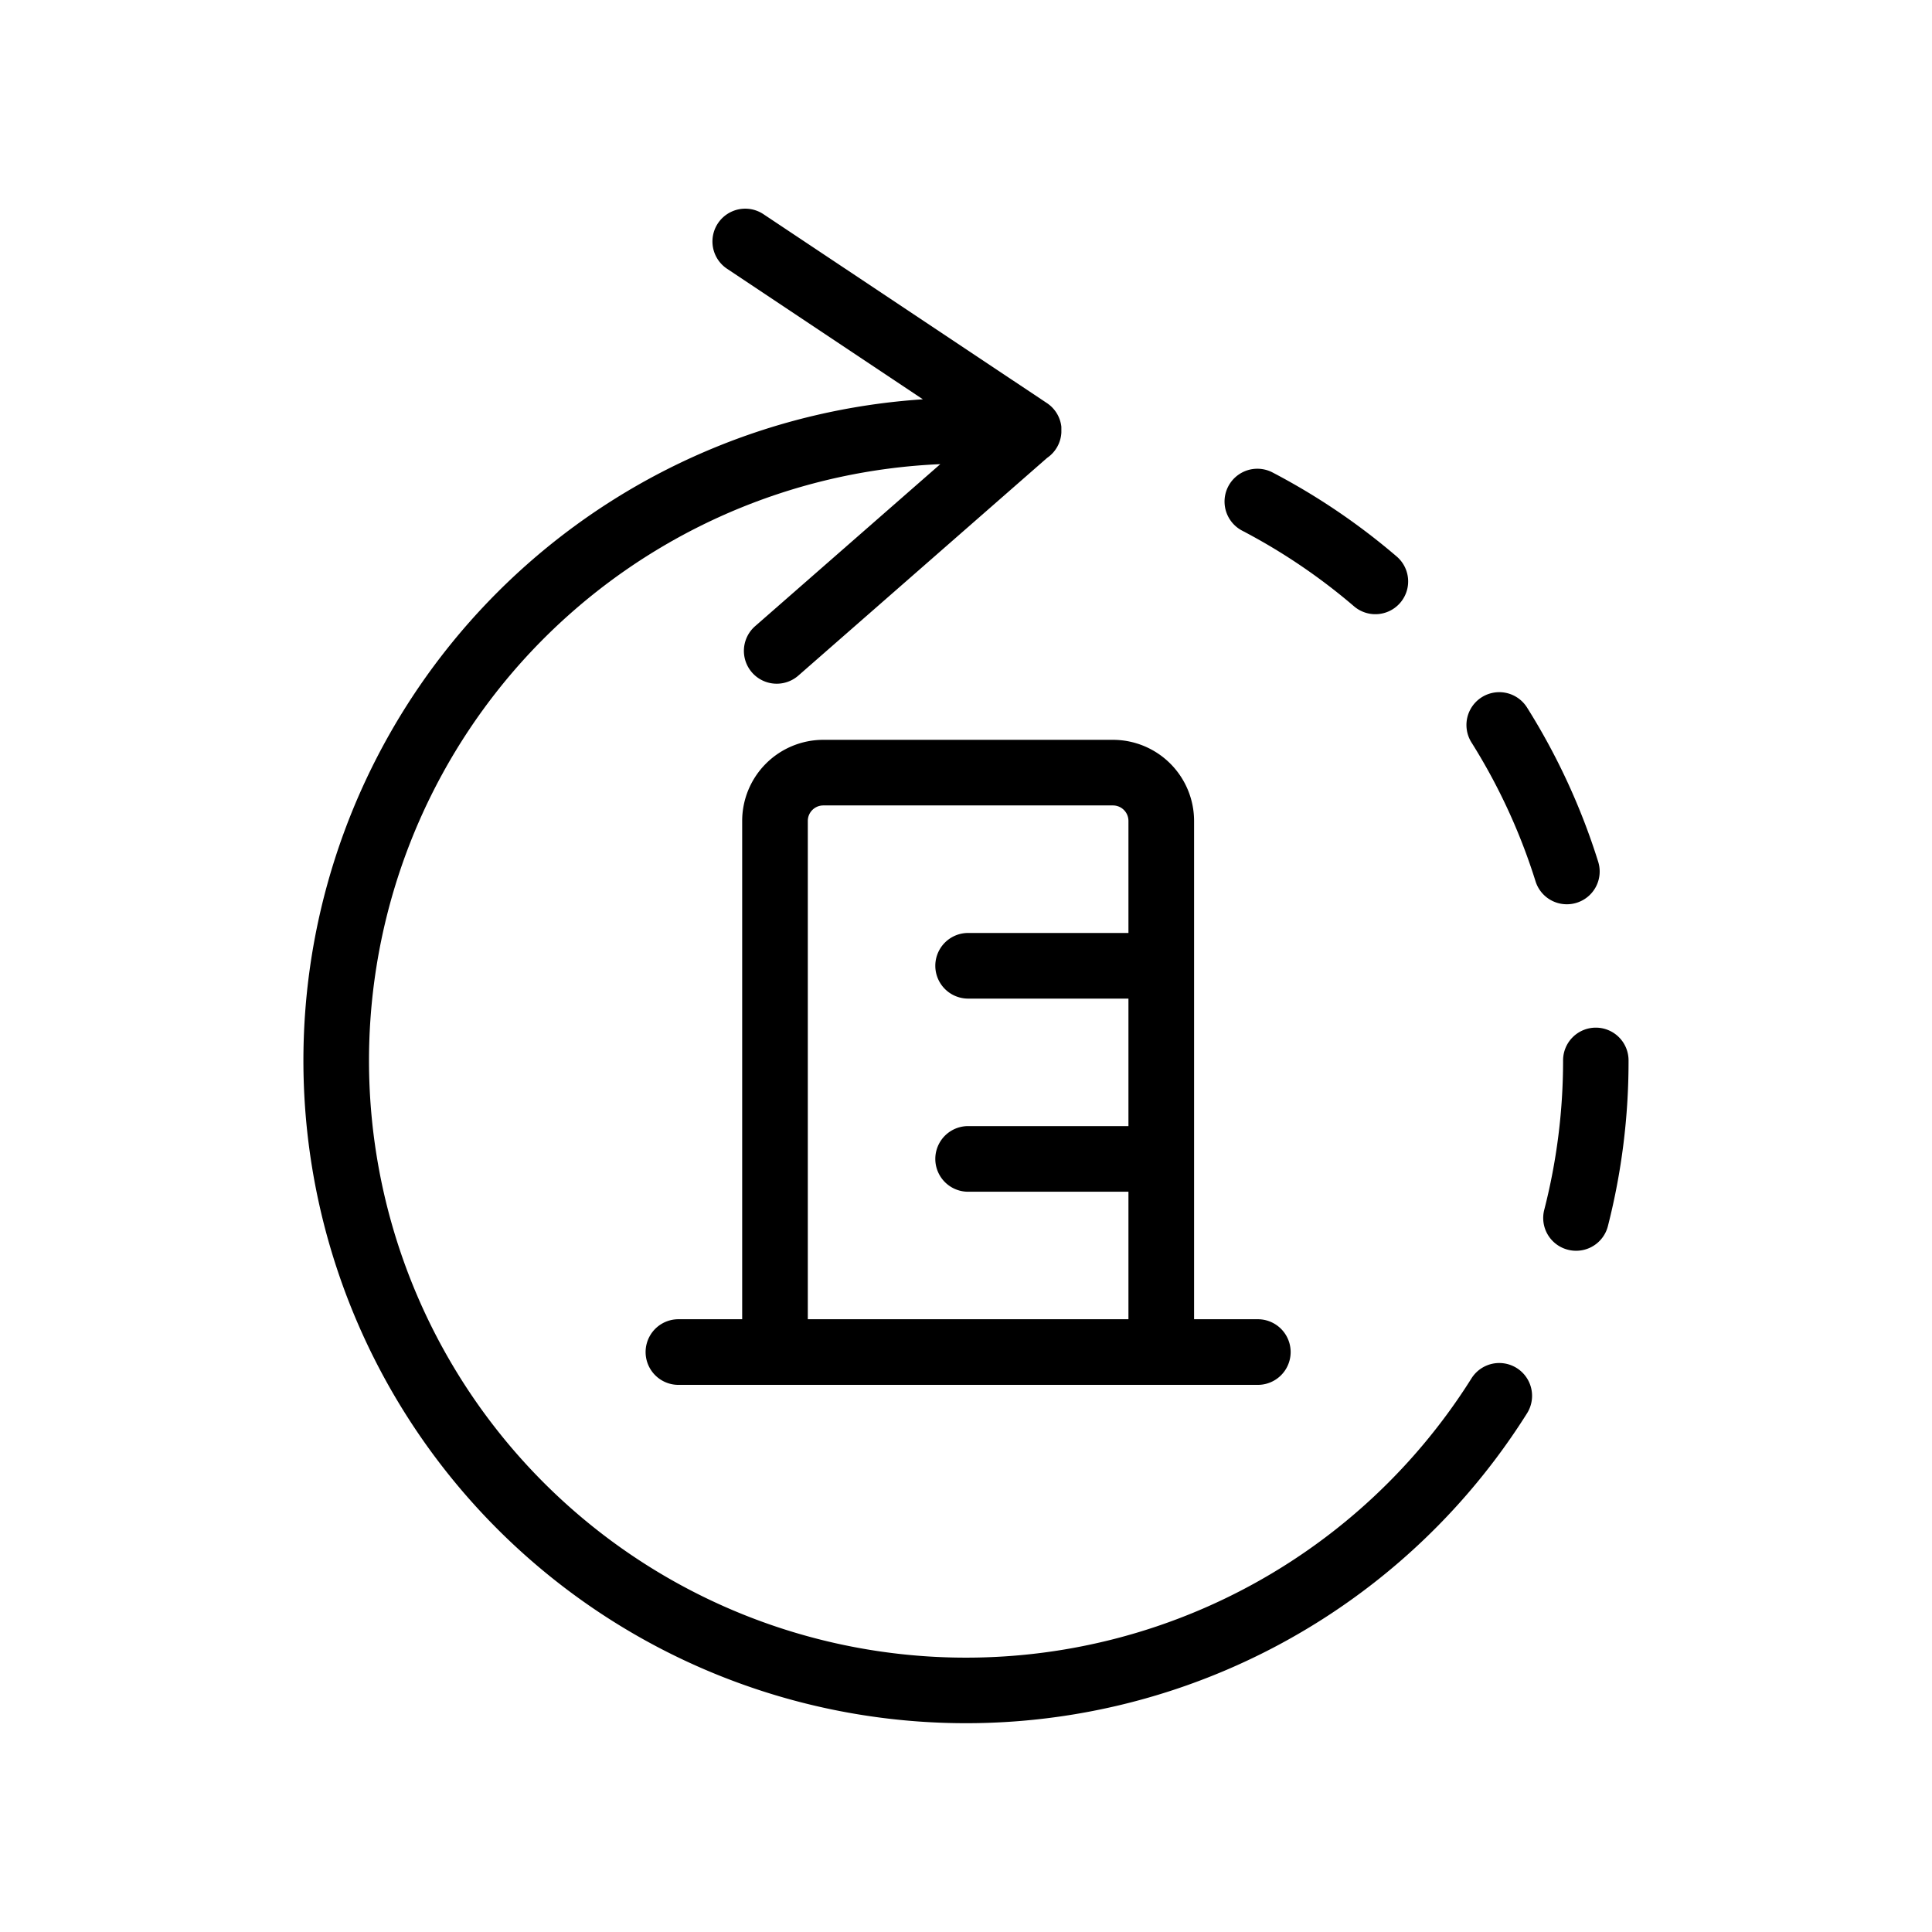<?xml version="1.0" encoding="UTF-8" standalone="no"?>
<svg id="Layer_2" xmlns="http://www.w3.org/2000/svg" width="100" height="100" viewBox="0 0 708.24 708.24">
  <defs>
    <style>.cls-1{fill:currentColor;}</style>
  </defs>
  <title>ICONS</title>
  <path class="cls-1" d="M115.46,343.63A242.92,242.92,0,0,0,559.79,518.09a12,12,0,1,0-20.37-12.8A218.86,218.86,0,1,1,344.7,170.15l-67.89,59.4a12,12,0,1,0,15.85,18.11l91.2-79.81a12,12,0,0,0,5.22-9.31c0-.09,0-.18,0-.27s0-.24,0-.36,0-.31,0-.48,0-.28,0-.42a1.9,1.9,0,0,1,0-.25c0-.09,0-.18,0-.28a12,12,0,0,0-5.26-8.69L279.87,78.52a12,12,0,1,0-13.35,20l71.79,47.86A243.15,243.15,0,0,0,115.46,343.63Z" />
  <path class="cls-1" d="M573,388.74a219.86,219.86,0,0,1-6.9,54.75,12,12,0,0,0,8.67,14.64,11.84,11.84,0,0,0,3,.38,12,12,0,0,0,11.65-9A243.62,243.62,0,0,0,597,388.72a12,12,0,0,0-12-12h0A12,12,0,0,0,573,388.74Z" />
  <path class="cls-1" d="M559.79,259.37a12,12,0,0,0-20.37,12.8,218,218,0,0,1,23.48,50.89,12,12,0,0,0,11.48,8.43,11.88,11.88,0,0,0,3.6-.55,12,12,0,0,0,7.88-15.07A242,242,0,0,0,559.79,259.37Z" />
  <path class="cls-1" d="M496.37,222.27A12,12,0,0,0,512,204a243,243,0,0,0-45.5-30.8,12,12,0,0,0-11.14,21.33A218.66,218.66,0,0,1,496.37,222.27Z" />
  <path class="cls-1" d="M408,271.21H301.8a29.75,29.75,0,0,0-29.73,29.73V483.61H248.7a12,12,0,0,0,0,24.06H461.1a12,12,0,1,0,0-24.06H437.73V300.94A29.76,29.76,0,0,0,408,271.21Zm5.67,70.8H354.9a12,12,0,0,0,0,24.06h58.77v46.74H354.9a12,12,0,1,0,0,24.06h58.77v46.74H296.13V300.94a5.68,5.68,0,0,1,5.67-5.68H408a5.68,5.68,0,0,1,5.67,5.68Z" />
</svg>